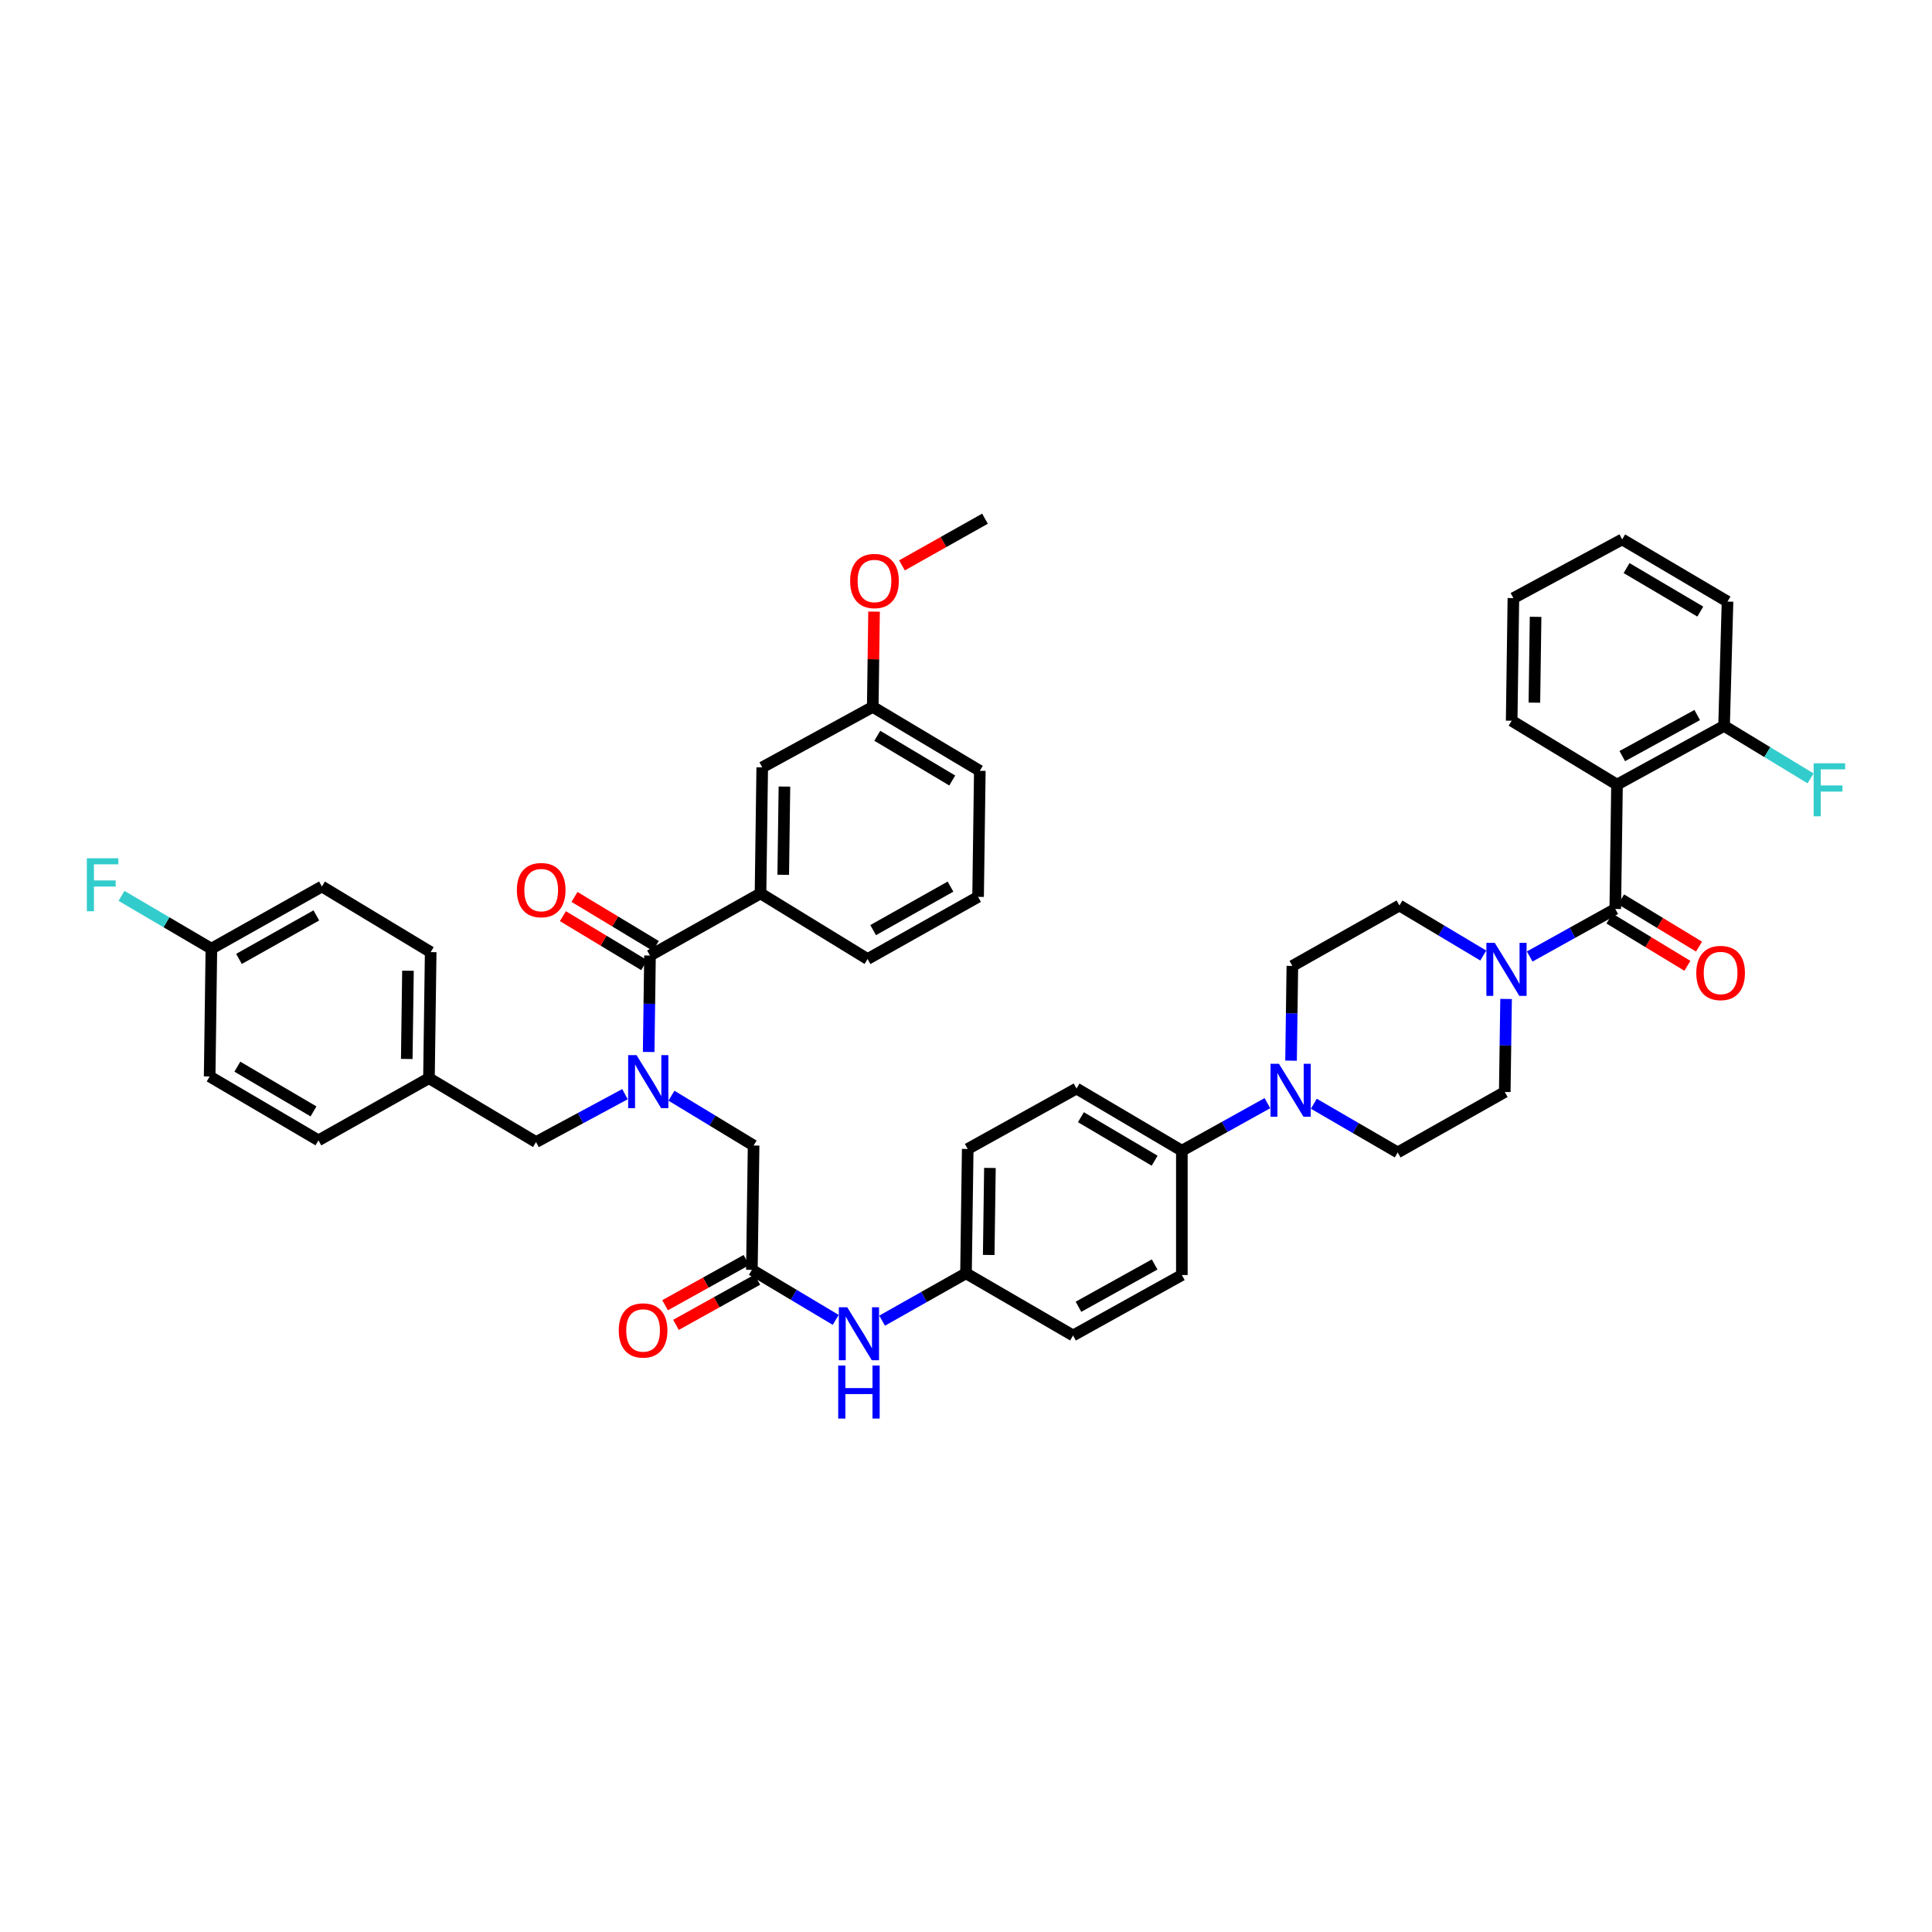 <?xml version='1.0' encoding='iso-8859-1'?>
<svg version='1.1' baseProfile='full'
              xmlns='http://www.w3.org/2000/svg'
                      xmlns:rdkit='http://www.rdkit.org/xml'
                      xmlns:xlink='http://www.w3.org/1999/xlink'
                  xml:space='preserve'
width='1000px' height='1000px' viewBox='0 0 1000 1000'>
<!-- END OF HEADER -->
<rect style='opacity:1.0;fill:#FFFFFF;stroke:none' width='1000' height='1000' x='0' y='0'> </rect>
<path class='bond-0' d='M 323.485,566.341 L 300.465,578.735' style='fill:none;fill-rule:evenodd;stroke:#0000FF;stroke-width:6px;stroke-linecap:butt;stroke-linejoin:miter;stroke-opacity:1' />
<path class='bond-0' d='M 300.465,578.735 L 277.445,591.129' style='fill:none;fill-rule:evenodd;stroke:#000000;stroke-width:6px;stroke-linecap:butt;stroke-linejoin:miter;stroke-opacity:1' />
<path class='bond-1' d='M 335.751,544.501 L 336.094,519.551' style='fill:none;fill-rule:evenodd;stroke:#0000FF;stroke-width:6px;stroke-linecap:butt;stroke-linejoin:miter;stroke-opacity:1' />
<path class='bond-1' d='M 336.094,519.551 L 336.437,494.6' style='fill:none;fill-rule:evenodd;stroke:#000000;stroke-width:6px;stroke-linecap:butt;stroke-linejoin:miter;stroke-opacity:1' />
<path class='bond-2' d='M 347.538,567.128 L 368.8,580.023' style='fill:none;fill-rule:evenodd;stroke:#0000FF;stroke-width:6px;stroke-linecap:butt;stroke-linejoin:miter;stroke-opacity:1' />
<path class='bond-2' d='M 368.8,580.023 L 390.063,592.918' style='fill:none;fill-rule:evenodd;stroke:#000000;stroke-width:6px;stroke-linecap:butt;stroke-linejoin:miter;stroke-opacity:1' />
<path class='bond-3' d='M 393.641,462.423 L 394.532,397.179' style='fill:none;fill-rule:evenodd;stroke:#000000;stroke-width:6px;stroke-linecap:butt;stroke-linejoin:miter;stroke-opacity:1' />
<path class='bond-3' d='M 405.399,452.796 L 406.022,407.125' style='fill:none;fill-rule:evenodd;stroke:#000000;stroke-width:6px;stroke-linecap:butt;stroke-linejoin:miter;stroke-opacity:1' />
<path class='bond-4' d='M 393.641,462.423 L 449.055,496.389' style='fill:none;fill-rule:evenodd;stroke:#000000;stroke-width:6px;stroke-linecap:butt;stroke-linejoin:miter;stroke-opacity:1' />
<path class='bond-5' d='M 393.641,462.423 L 336.437,494.6' style='fill:none;fill-rule:evenodd;stroke:#000000;stroke-width:6px;stroke-linecap:butt;stroke-linejoin:miter;stroke-opacity:1' />
<path class='bond-6' d='M 339.439,489.622 L 318.402,476.936' style='fill:none;fill-rule:evenodd;stroke:#000000;stroke-width:6px;stroke-linecap:butt;stroke-linejoin:miter;stroke-opacity:1' />
<path class='bond-6' d='M 318.402,476.936 L 297.365,464.25' style='fill:none;fill-rule:evenodd;stroke:#FF0000;stroke-width:6px;stroke-linecap:butt;stroke-linejoin:miter;stroke-opacity:1' />
<path class='bond-6' d='M 333.435,499.578 L 312.398,486.891' style='fill:none;fill-rule:evenodd;stroke:#000000;stroke-width:6px;stroke-linecap:butt;stroke-linejoin:miter;stroke-opacity:1' />
<path class='bond-6' d='M 312.398,486.891 L 291.361,474.205' style='fill:none;fill-rule:evenodd;stroke:#FF0000;stroke-width:6px;stroke-linecap:butt;stroke-linejoin:miter;stroke-opacity:1' />
<path class='bond-7' d='M 394.532,397.179 L 451.735,365.894' style='fill:none;fill-rule:evenodd;stroke:#000000;stroke-width:6px;stroke-linecap:butt;stroke-linejoin:miter;stroke-opacity:1' />
<path class='bond-8' d='M 451.735,365.894 L 452.072,341.237' style='fill:none;fill-rule:evenodd;stroke:#000000;stroke-width:6px;stroke-linecap:butt;stroke-linejoin:miter;stroke-opacity:1' />
<path class='bond-8' d='M 452.072,341.237 L 452.409,316.58' style='fill:none;fill-rule:evenodd;stroke:#FF0000;stroke-width:6px;stroke-linecap:butt;stroke-linejoin:miter;stroke-opacity:1' />
<path class='bond-9' d='M 451.735,365.894 L 507.15,398.968' style='fill:none;fill-rule:evenodd;stroke:#000000;stroke-width:6px;stroke-linecap:butt;stroke-linejoin:miter;stroke-opacity:1' />
<path class='bond-9' d='M 454.089,380.838 L 492.879,403.99' style='fill:none;fill-rule:evenodd;stroke:#000000;stroke-width:6px;stroke-linecap:butt;stroke-linejoin:miter;stroke-opacity:1' />
<path class='bond-10' d='M 277.445,591.129 L 222.03,558.062' style='fill:none;fill-rule:evenodd;stroke:#000000;stroke-width:6px;stroke-linecap:butt;stroke-linejoin:miter;stroke-opacity:1' />
<path class='bond-11' d='M 222.03,558.062 L 222.922,492.817' style='fill:none;fill-rule:evenodd;stroke:#000000;stroke-width:6px;stroke-linecap:butt;stroke-linejoin:miter;stroke-opacity:1' />
<path class='bond-11' d='M 210.54,548.116 L 211.164,502.445' style='fill:none;fill-rule:evenodd;stroke:#000000;stroke-width:6px;stroke-linecap:butt;stroke-linejoin:miter;stroke-opacity:1' />
<path class='bond-12' d='M 222.03,558.062 L 164.827,590.238' style='fill:none;fill-rule:evenodd;stroke:#000000;stroke-width:6px;stroke-linecap:butt;stroke-linejoin:miter;stroke-opacity:1' />
<path class='bond-13' d='M 222.922,492.817 L 166.616,458.852' style='fill:none;fill-rule:evenodd;stroke:#000000;stroke-width:6px;stroke-linecap:butt;stroke-linejoin:miter;stroke-opacity:1' />
<path class='bond-14' d='M 166.616,458.852 L 109.413,491.028' style='fill:none;fill-rule:evenodd;stroke:#000000;stroke-width:6px;stroke-linecap:butt;stroke-linejoin:miter;stroke-opacity:1' />
<path class='bond-14' d='M 163.735,473.811 L 123.693,496.334' style='fill:none;fill-rule:evenodd;stroke:#000000;stroke-width:6px;stroke-linecap:butt;stroke-linejoin:miter;stroke-opacity:1' />
<path class='bond-15' d='M 109.413,491.028 L 108.521,557.17' style='fill:none;fill-rule:evenodd;stroke:#000000;stroke-width:6px;stroke-linecap:butt;stroke-linejoin:miter;stroke-opacity:1' />
<path class='bond-16' d='M 109.413,491.028 L 86.155,477.366' style='fill:none;fill-rule:evenodd;stroke:#000000;stroke-width:6px;stroke-linecap:butt;stroke-linejoin:miter;stroke-opacity:1' />
<path class='bond-16' d='M 86.155,477.366 L 62.897,463.705' style='fill:none;fill-rule:evenodd;stroke:#33CCCC;stroke-width:6px;stroke-linecap:butt;stroke-linejoin:miter;stroke-opacity:1' />
<path class='bond-17' d='M 108.521,557.17 L 164.827,590.238' style='fill:none;fill-rule:evenodd;stroke:#000000;stroke-width:6px;stroke-linecap:butt;stroke-linejoin:miter;stroke-opacity:1' />
<path class='bond-17' d='M 122.854,552.106 L 162.268,575.254' style='fill:none;fill-rule:evenodd;stroke:#000000;stroke-width:6px;stroke-linecap:butt;stroke-linejoin:miter;stroke-opacity:1' />
<path class='bond-18' d='M 386.348,652.19 L 365.295,663.887' style='fill:none;fill-rule:evenodd;stroke:#000000;stroke-width:6px;stroke-linecap:butt;stroke-linejoin:miter;stroke-opacity:1' />
<path class='bond-18' d='M 365.295,663.887 L 344.241,675.584' style='fill:none;fill-rule:evenodd;stroke:#FF0000;stroke-width:6px;stroke-linecap:butt;stroke-linejoin:miter;stroke-opacity:1' />
<path class='bond-18' d='M 391.994,662.353 L 370.94,674.049' style='fill:none;fill-rule:evenodd;stroke:#000000;stroke-width:6px;stroke-linecap:butt;stroke-linejoin:miter;stroke-opacity:1' />
<path class='bond-18' d='M 370.94,674.049 L 349.887,685.746' style='fill:none;fill-rule:evenodd;stroke:#FF0000;stroke-width:6px;stroke-linecap:butt;stroke-linejoin:miter;stroke-opacity:1' />
<path class='bond-19' d='M 389.171,657.271 L 390.063,592.918' style='fill:none;fill-rule:evenodd;stroke:#000000;stroke-width:6px;stroke-linecap:butt;stroke-linejoin:miter;stroke-opacity:1' />
<path class='bond-20' d='M 389.171,657.271 L 410.869,670.222' style='fill:none;fill-rule:evenodd;stroke:#000000;stroke-width:6px;stroke-linecap:butt;stroke-linejoin:miter;stroke-opacity:1' />
<path class='bond-20' d='M 410.869,670.222 L 432.568,683.173' style='fill:none;fill-rule:evenodd;stroke:#0000FF;stroke-width:6px;stroke-linecap:butt;stroke-linejoin:miter;stroke-opacity:1' />
<path class='bond-21' d='M 456.581,683.573 L 478.291,671.317' style='fill:none;fill-rule:evenodd;stroke:#0000FF;stroke-width:6px;stroke-linecap:butt;stroke-linejoin:miter;stroke-opacity:1' />
<path class='bond-21' d='M 478.291,671.317 L 500,659.06' style='fill:none;fill-rule:evenodd;stroke:#000000;stroke-width:6px;stroke-linecap:butt;stroke-linejoin:miter;stroke-opacity:1' />
<path class='bond-22' d='M 779.542,517.06 L 779.202,541.136' style='fill:none;fill-rule:evenodd;stroke:#0000FF;stroke-width:6px;stroke-linecap:butt;stroke-linejoin:miter;stroke-opacity:1' />
<path class='bond-22' d='M 779.202,541.136 L 778.861,565.211' style='fill:none;fill-rule:evenodd;stroke:#000000;stroke-width:6px;stroke-linecap:butt;stroke-linejoin:miter;stroke-opacity:1' />
<path class='bond-23' d='M 791.774,495.08 L 813.919,482.775' style='fill:none;fill-rule:evenodd;stroke:#0000FF;stroke-width:6px;stroke-linecap:butt;stroke-linejoin:miter;stroke-opacity:1' />
<path class='bond-23' d='M 813.919,482.775 L 836.064,470.471' style='fill:none;fill-rule:evenodd;stroke:#000000;stroke-width:6px;stroke-linecap:butt;stroke-linejoin:miter;stroke-opacity:1' />
<path class='bond-24' d='M 767.741,494.583 L 746.042,481.632' style='fill:none;fill-rule:evenodd;stroke:#0000FF;stroke-width:6px;stroke-linecap:butt;stroke-linejoin:miter;stroke-opacity:1' />
<path class='bond-24' d='M 746.042,481.632 L 724.344,468.682' style='fill:none;fill-rule:evenodd;stroke:#000000;stroke-width:6px;stroke-linecap:butt;stroke-linejoin:miter;stroke-opacity:1' />
<path class='bond-25' d='M 836.962,406.118 L 892.376,375.73' style='fill:none;fill-rule:evenodd;stroke:#000000;stroke-width:6px;stroke-linecap:butt;stroke-linejoin:miter;stroke-opacity:1' />
<path class='bond-25' d='M 839.684,391.366 L 878.475,370.095' style='fill:none;fill-rule:evenodd;stroke:#000000;stroke-width:6px;stroke-linecap:butt;stroke-linejoin:miter;stroke-opacity:1' />
<path class='bond-26' d='M 836.962,406.118 L 782.439,373.05' style='fill:none;fill-rule:evenodd;stroke:#000000;stroke-width:6px;stroke-linecap:butt;stroke-linejoin:miter;stroke-opacity:1' />
<path class='bond-27' d='M 836.962,406.118 L 836.064,470.471' style='fill:none;fill-rule:evenodd;stroke:#000000;stroke-width:6px;stroke-linecap:butt;stroke-linejoin:miter;stroke-opacity:1' />
<path class='bond-28' d='M 833.05,475.441 L 853.217,487.672' style='fill:none;fill-rule:evenodd;stroke:#000000;stroke-width:6px;stroke-linecap:butt;stroke-linejoin:miter;stroke-opacity:1' />
<path class='bond-28' d='M 853.217,487.672 L 873.385,499.903' style='fill:none;fill-rule:evenodd;stroke:#FF0000;stroke-width:6px;stroke-linecap:butt;stroke-linejoin:miter;stroke-opacity:1' />
<path class='bond-28' d='M 839.079,465.501 L 859.246,477.732' style='fill:none;fill-rule:evenodd;stroke:#000000;stroke-width:6px;stroke-linecap:butt;stroke-linejoin:miter;stroke-opacity:1' />
<path class='bond-28' d='M 859.246,477.732 L 879.413,489.963' style='fill:none;fill-rule:evenodd;stroke:#FF0000;stroke-width:6px;stroke-linecap:butt;stroke-linejoin:miter;stroke-opacity:1' />
<path class='bond-29' d='M 892.376,375.73 L 914.759,389.307' style='fill:none;fill-rule:evenodd;stroke:#000000;stroke-width:6px;stroke-linecap:butt;stroke-linejoin:miter;stroke-opacity:1' />
<path class='bond-29' d='M 914.759,389.307 L 937.142,402.883' style='fill:none;fill-rule:evenodd;stroke:#33CCCC;stroke-width:6px;stroke-linecap:butt;stroke-linejoin:miter;stroke-opacity:1' />
<path class='bond-30' d='M 892.376,375.73 L 894.159,311.377' style='fill:none;fill-rule:evenodd;stroke:#000000;stroke-width:6px;stroke-linecap:butt;stroke-linejoin:miter;stroke-opacity:1' />
<path class='bond-31' d='M 656.017,570.994 L 633.872,583.297' style='fill:none;fill-rule:evenodd;stroke:#0000FF;stroke-width:6px;stroke-linecap:butt;stroke-linejoin:miter;stroke-opacity:1' />
<path class='bond-31' d='M 633.872,583.297 L 611.726,595.599' style='fill:none;fill-rule:evenodd;stroke:#000000;stroke-width:6px;stroke-linecap:butt;stroke-linejoin:miter;stroke-opacity:1' />
<path class='bond-32' d='M 668.244,548.993 L 668.584,524.48' style='fill:none;fill-rule:evenodd;stroke:#0000FF;stroke-width:6px;stroke-linecap:butt;stroke-linejoin:miter;stroke-opacity:1' />
<path class='bond-32' d='M 668.584,524.48 L 668.923,499.967' style='fill:none;fill-rule:evenodd;stroke:#000000;stroke-width:6px;stroke-linecap:butt;stroke-linejoin:miter;stroke-opacity:1' />
<path class='bond-33' d='M 680.039,571.292 L 701.743,583.894' style='fill:none;fill-rule:evenodd;stroke:#0000FF;stroke-width:6px;stroke-linecap:butt;stroke-linejoin:miter;stroke-opacity:1' />
<path class='bond-33' d='M 701.743,583.894 L 723.447,596.496' style='fill:none;fill-rule:evenodd;stroke:#000000;stroke-width:6px;stroke-linecap:butt;stroke-linejoin:miter;stroke-opacity:1' />
<path class='bond-34' d='M 500,659.06 L 500.891,594.707' style='fill:none;fill-rule:evenodd;stroke:#000000;stroke-width:6px;stroke-linecap:butt;stroke-linejoin:miter;stroke-opacity:1' />
<path class='bond-34' d='M 511.758,649.569 L 512.382,604.521' style='fill:none;fill-rule:evenodd;stroke:#000000;stroke-width:6px;stroke-linecap:butt;stroke-linejoin:miter;stroke-opacity:1' />
<path class='bond-35' d='M 500,659.06 L 555.414,691.237' style='fill:none;fill-rule:evenodd;stroke:#000000;stroke-width:6px;stroke-linecap:butt;stroke-linejoin:miter;stroke-opacity:1' />
<path class='bond-36' d='M 611.726,595.599 L 611.726,659.952' style='fill:none;fill-rule:evenodd;stroke:#000000;stroke-width:6px;stroke-linecap:butt;stroke-linejoin:miter;stroke-opacity:1' />
<path class='bond-37' d='M 611.726,595.599 L 557.203,563.422' style='fill:none;fill-rule:evenodd;stroke:#000000;stroke-width:6px;stroke-linecap:butt;stroke-linejoin:miter;stroke-opacity:1' />
<path class='bond-37' d='M 597.64,600.784 L 559.473,578.261' style='fill:none;fill-rule:evenodd;stroke:#000000;stroke-width:6px;stroke-linecap:butt;stroke-linejoin:miter;stroke-opacity:1' />
<path class='bond-38' d='M 500.891,594.707 L 557.203,563.422' style='fill:none;fill-rule:evenodd;stroke:#000000;stroke-width:6px;stroke-linecap:butt;stroke-linejoin:miter;stroke-opacity:1' />
<path class='bond-39' d='M 555.414,691.237 L 611.726,659.952' style='fill:none;fill-rule:evenodd;stroke:#000000;stroke-width:6px;stroke-linecap:butt;stroke-linejoin:miter;stroke-opacity:1' />
<path class='bond-39' d='M 558.215,676.382 L 597.634,654.482' style='fill:none;fill-rule:evenodd;stroke:#000000;stroke-width:6px;stroke-linecap:butt;stroke-linejoin:miter;stroke-opacity:1' />
<path class='bond-40' d='M 668.923,499.967 L 724.344,468.682' style='fill:none;fill-rule:evenodd;stroke:#000000;stroke-width:6px;stroke-linecap:butt;stroke-linejoin:miter;stroke-opacity:1' />
<path class='bond-41' d='M 723.447,596.496 L 778.861,565.211' style='fill:none;fill-rule:evenodd;stroke:#000000;stroke-width:6px;stroke-linecap:butt;stroke-linejoin:miter;stroke-opacity:1' />
<path class='bond-42' d='M 782.439,373.05 L 783.33,309.588' style='fill:none;fill-rule:evenodd;stroke:#000000;stroke-width:6px;stroke-linecap:butt;stroke-linejoin:miter;stroke-opacity:1' />
<path class='bond-42' d='M 794.197,363.694 L 794.821,319.271' style='fill:none;fill-rule:evenodd;stroke:#000000;stroke-width:6px;stroke-linecap:butt;stroke-linejoin:miter;stroke-opacity:1' />
<path class='bond-43' d='M 894.159,311.377 L 839.642,279.201' style='fill:none;fill-rule:evenodd;stroke:#000000;stroke-width:6px;stroke-linecap:butt;stroke-linejoin:miter;stroke-opacity:1' />
<path class='bond-43' d='M 880.072,316.562 L 841.911,294.039' style='fill:none;fill-rule:evenodd;stroke:#000000;stroke-width:6px;stroke-linecap:butt;stroke-linejoin:miter;stroke-opacity:1' />
<path class='bond-44' d='M 783.33,309.588 L 839.642,279.201' style='fill:none;fill-rule:evenodd;stroke:#000000;stroke-width:6px;stroke-linecap:butt;stroke-linejoin:miter;stroke-opacity:1' />
<path class='bond-45' d='M 466.861,292.643 L 488.346,280.558' style='fill:none;fill-rule:evenodd;stroke:#FF0000;stroke-width:6px;stroke-linecap:butt;stroke-linejoin:miter;stroke-opacity:1' />
<path class='bond-45' d='M 488.346,280.558 L 509.83,268.473' style='fill:none;fill-rule:evenodd;stroke:#000000;stroke-width:6px;stroke-linecap:butt;stroke-linejoin:miter;stroke-opacity:1' />
<path class='bond-46' d='M 449.055,496.389 L 506.258,464.212' style='fill:none;fill-rule:evenodd;stroke:#000000;stroke-width:6px;stroke-linecap:butt;stroke-linejoin:miter;stroke-opacity:1' />
<path class='bond-46' d='M 451.936,481.43 L 491.978,458.906' style='fill:none;fill-rule:evenodd;stroke:#000000;stroke-width:6px;stroke-linecap:butt;stroke-linejoin:miter;stroke-opacity:1' />
<path class='bond-47' d='M 506.258,464.212 L 507.15,398.968' style='fill:none;fill-rule:evenodd;stroke:#000000;stroke-width:6px;stroke-linecap:butt;stroke-linejoin:miter;stroke-opacity:1' />
<path  class='atom-0' d='M 329.475 546.133
L 338.465 560.664
Q 339.356 562.098, 340.79 564.695
Q 342.224 567.291, 342.302 567.446
L 342.302 546.133
L 345.944 546.133
L 345.944 573.569
L 342.185 573.569
L 332.536 557.681
Q 331.412 555.821, 330.211 553.689
Q 329.049 551.558, 328.7 550.899
L 328.7 573.569
L 325.135 573.569
L 325.135 546.133
L 329.475 546.133
' fill='#0000FF'/>
<path  class='atom-3' d='M 267.531 460.718
Q 267.531 454.131, 270.786 450.449
Q 274.041 446.768, 280.125 446.768
Q 286.209 446.768, 289.464 450.449
Q 292.719 454.131, 292.719 460.718
Q 292.719 467.384, 289.425 471.181
Q 286.132 474.94, 280.125 474.94
Q 274.08 474.94, 270.786 471.181
Q 267.531 467.422, 267.531 460.718
M 280.125 471.84
Q 284.31 471.84, 286.558 469.05
Q 288.844 466.221, 288.844 460.718
Q 288.844 455.332, 286.558 452.619
Q 284.31 449.868, 280.125 449.868
Q 275.94 449.868, 273.654 452.581
Q 271.406 455.293, 271.406 460.718
Q 271.406 466.26, 273.654 469.05
Q 275.94 471.84, 280.125 471.84
' fill='#FF0000'/>
<path  class='atom-14' d='M 320.265 688.634
Q 320.265 682.046, 323.52 678.365
Q 326.775 674.684, 332.859 674.684
Q 338.943 674.684, 342.198 678.365
Q 345.453 682.046, 345.453 688.634
Q 345.453 695.299, 342.159 699.097
Q 338.866 702.856, 332.859 702.856
Q 326.814 702.856, 323.52 699.097
Q 320.265 695.338, 320.265 688.634
M 332.859 699.756
Q 337.044 699.756, 339.292 696.966
Q 341.578 694.137, 341.578 688.634
Q 341.578 683.248, 339.292 680.535
Q 337.044 677.784, 332.859 677.784
Q 328.674 677.784, 326.388 680.496
Q 324.14 683.209, 324.14 688.634
Q 324.14 694.176, 326.388 696.966
Q 328.674 699.756, 332.859 699.756
' fill='#FF0000'/>
<path  class='atom-16' d='M 438.521 676.628
L 447.511 691.159
Q 448.403 692.593, 449.836 695.19
Q 451.27 697.786, 451.348 697.941
L 451.348 676.628
L 454.99 676.628
L 454.99 704.064
L 451.231 704.064
L 441.582 688.176
Q 440.459 686.316, 439.257 684.184
Q 438.095 682.053, 437.746 681.394
L 437.746 704.064
L 434.181 704.064
L 434.181 676.628
L 438.521 676.628
' fill='#0000FF'/>
<path  class='atom-16' d='M 433.852 706.807
L 437.572 706.807
L 437.572 718.471
L 451.6 718.471
L 451.6 706.807
L 455.32 706.807
L 455.32 734.243
L 451.6 734.243
L 451.6 721.571
L 437.572 721.571
L 437.572 734.243
L 433.852 734.243
L 433.852 706.807
' fill='#0000FF'/>
<path  class='atom-17' d='M 773.694 488.038
L 782.684 502.57
Q 783.576 504.004, 785.009 506.6
Q 786.443 509.196, 786.521 509.351
L 786.521 488.038
L 790.163 488.038
L 790.163 515.474
L 786.404 515.474
L 776.755 499.586
Q 775.632 497.726, 774.43 495.595
Q 773.268 493.463, 772.919 492.804
L 772.919 515.474
L 769.354 515.474
L 769.354 488.038
L 773.694 488.038
' fill='#0000FF'/>
<path  class='atom-20' d='M 877.993 503.616
Q 877.993 497.028, 881.248 493.347
Q 884.503 489.666, 890.587 489.666
Q 896.671 489.666, 899.926 493.347
Q 903.182 497.028, 903.182 503.616
Q 903.182 510.281, 899.888 514.079
Q 896.594 517.838, 890.587 517.838
Q 884.542 517.838, 881.248 514.079
Q 877.993 510.32, 877.993 503.616
M 890.587 514.738
Q 894.773 514.738, 897.02 511.948
Q 899.306 509.119, 899.306 503.616
Q 899.306 498.23, 897.02 495.517
Q 894.773 492.766, 890.587 492.766
Q 886.402 492.766, 884.116 495.478
Q 881.868 498.191, 881.868 503.616
Q 881.868 509.157, 884.116 511.948
Q 886.402 514.738, 890.587 514.738
' fill='#FF0000'/>
<path  class='atom-22' d='M 938.736 395.08
L 955.05 395.08
L 955.05 398.219
L 942.417 398.219
L 942.417 406.55
L 953.655 406.55
L 953.655 409.728
L 942.417 409.728
L 942.417 422.516
L 938.736 422.516
L 938.736 395.08
' fill='#33CCCC'/>
<path  class='atom-23' d='M 661.968 550.602
L 670.958 565.134
Q 671.849 566.568, 673.283 569.164
Q 674.717 571.76, 674.794 571.915
L 674.794 550.602
L 678.437 550.602
L 678.437 578.038
L 674.678 578.038
L 665.029 562.15
Q 663.905 560.29, 662.704 558.159
Q 661.541 556.027, 661.193 555.368
L 661.193 578.038
L 657.627 578.038
L 657.627 550.602
L 661.968 550.602
' fill='#0000FF'/>
<path  class='atom-38' d='M 44.95 444.236
L 61.264 444.236
L 61.264 447.375
L 48.631 447.375
L 48.631 455.706
L 59.869 455.706
L 59.869 458.884
L 48.631 458.884
L 48.631 471.672
L 44.95 471.672
L 44.95 444.236
' fill='#33CCCC'/>
<path  class='atom-39' d='M 440.032 300.727
Q 440.032 294.139, 443.287 290.458
Q 446.543 286.777, 452.627 286.777
Q 458.71 286.777, 461.966 290.458
Q 465.221 294.139, 465.221 300.727
Q 465.221 307.392, 461.927 311.19
Q 458.633 314.949, 452.627 314.949
Q 446.581 314.949, 443.287 311.19
Q 440.032 307.431, 440.032 300.727
M 452.627 311.849
Q 456.812 311.849, 459.059 309.059
Q 461.346 306.23, 461.346 300.727
Q 461.346 295.341, 459.059 292.628
Q 456.812 289.877, 452.627 289.877
Q 448.441 289.877, 446.155 292.589
Q 443.907 295.302, 443.907 300.727
Q 443.907 306.269, 446.155 309.059
Q 448.441 311.849, 452.627 311.849
' fill='#FF0000'/>
</svg>

